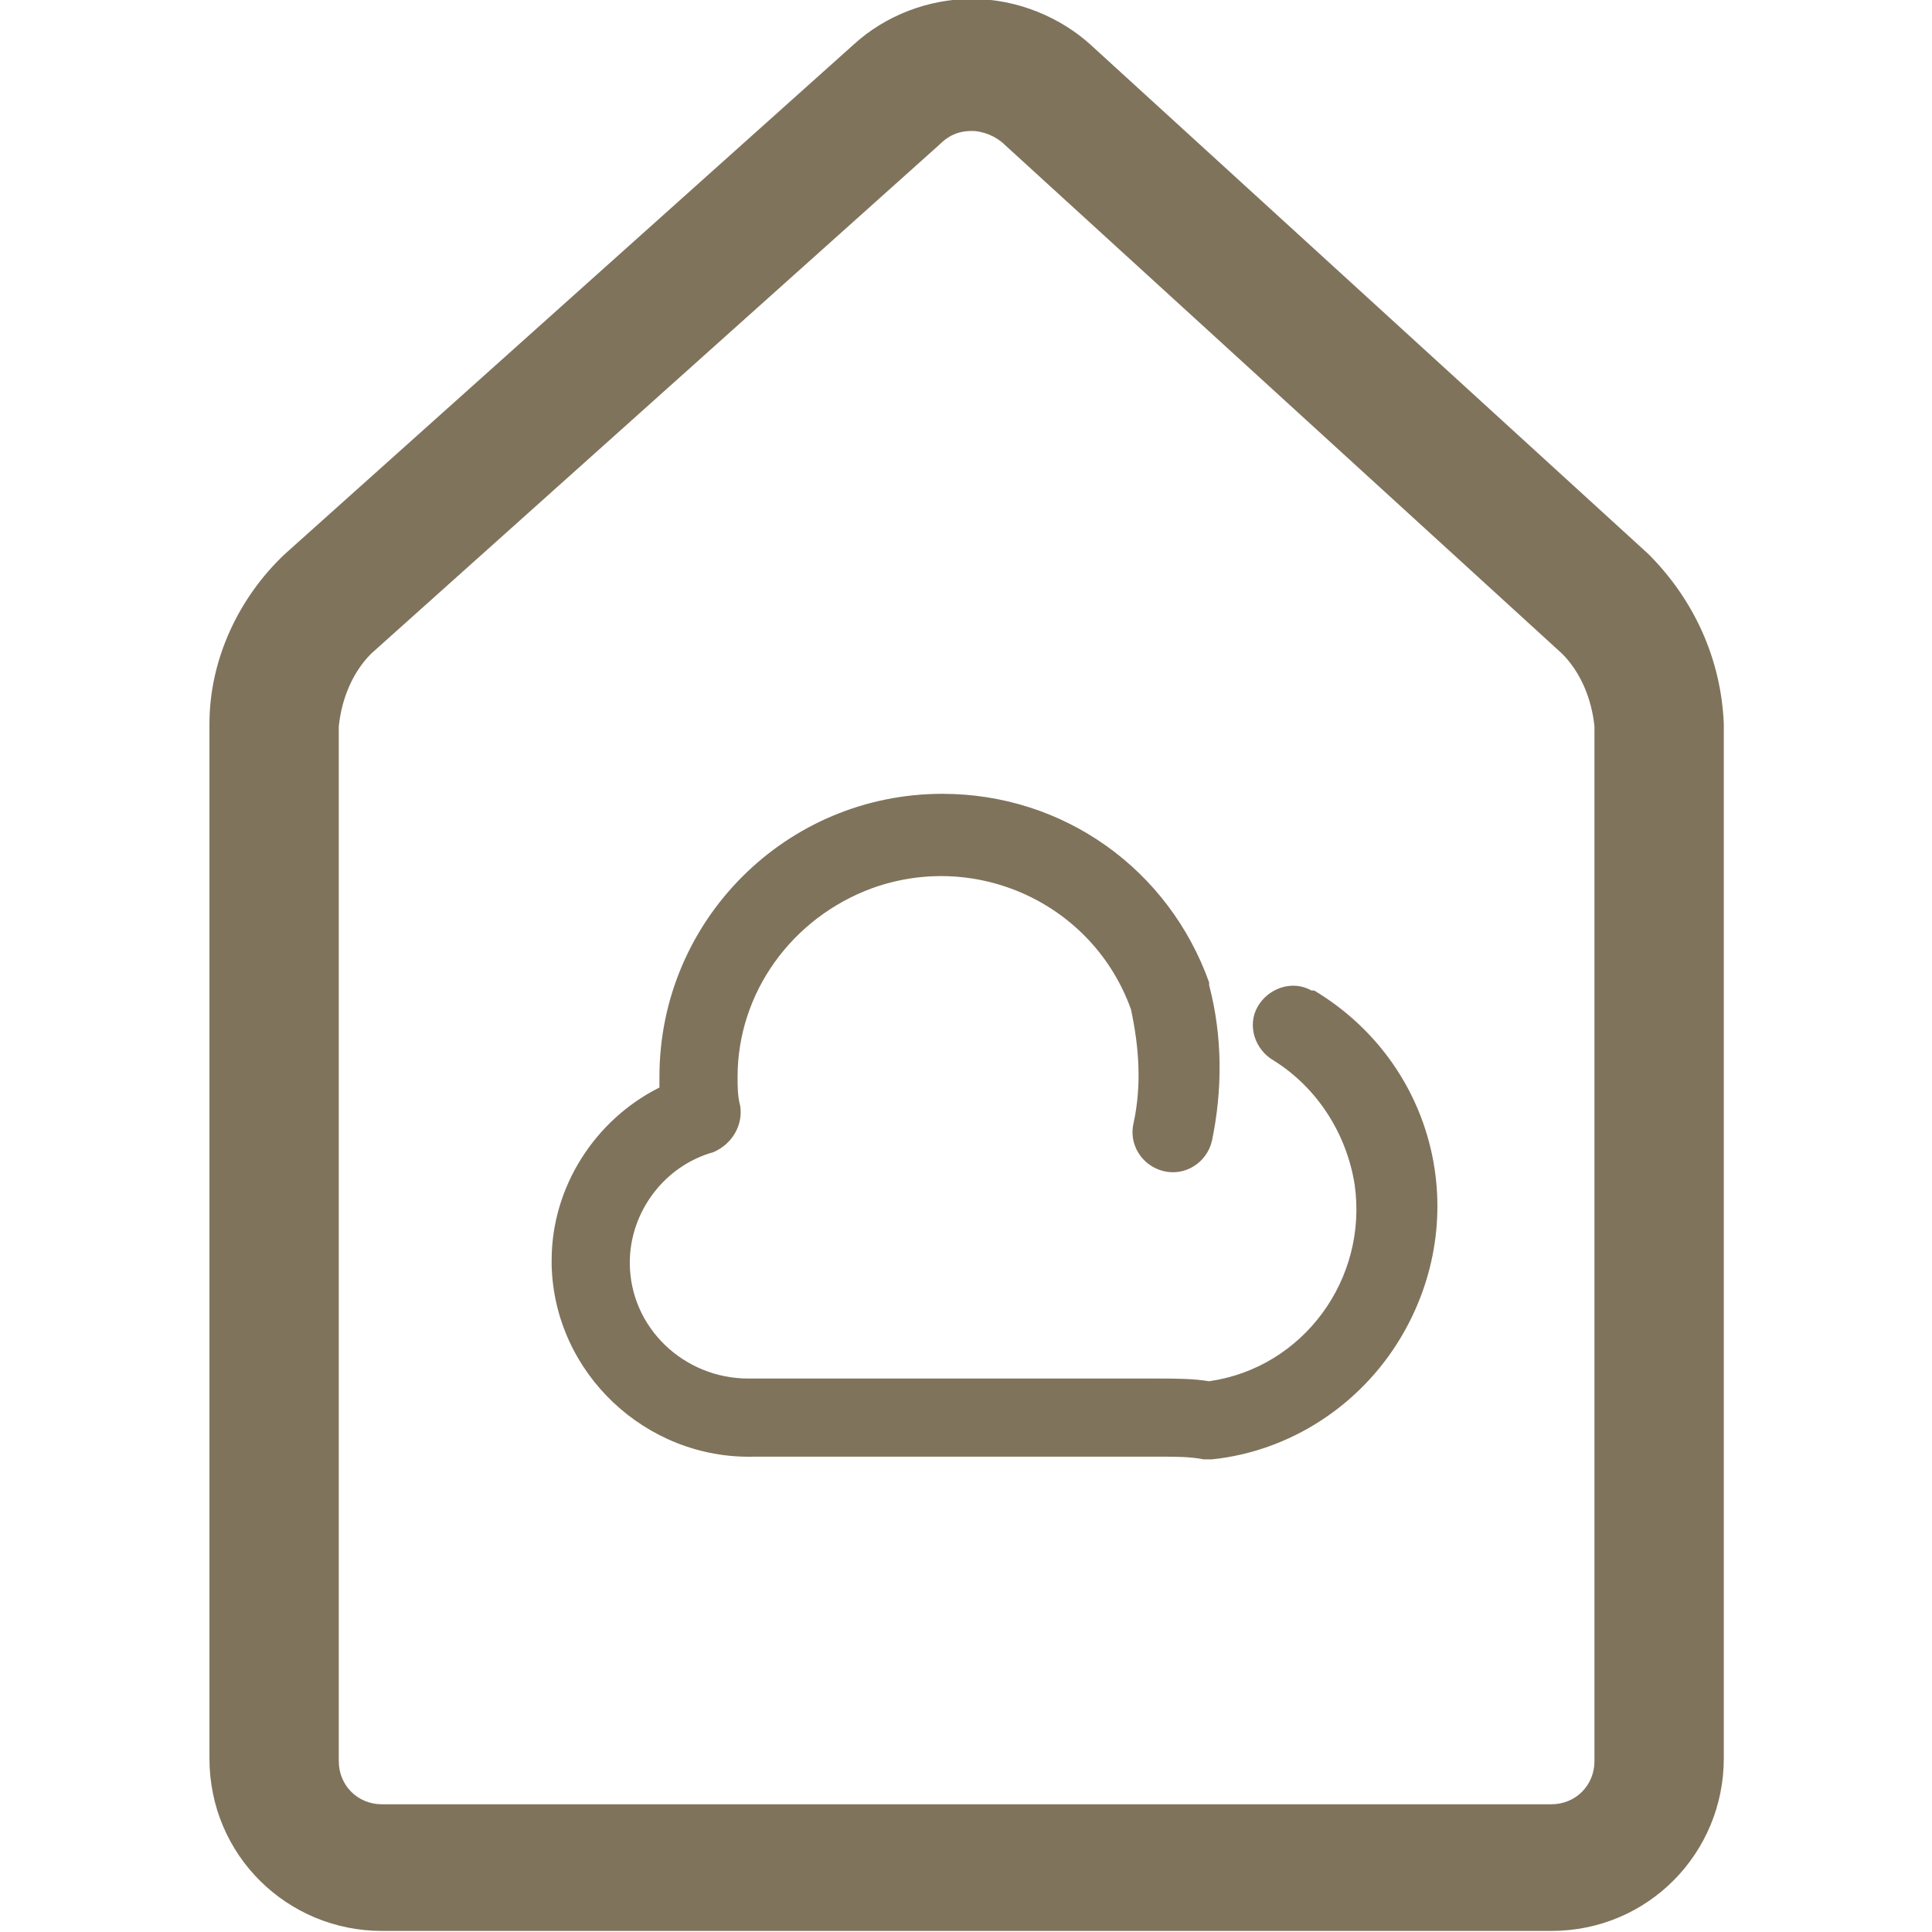 <?xml version="1.0" encoding="utf-8"?>
<!-- Generator: Adobe Illustrator 27.4.0, SVG Export Plug-In . SVG Version: 6.00 Build 0)  -->
<svg version="1.1" id="Vrstva_1" xmlns="http://www.w3.org/2000/svg" xmlns:xlink="http://www.w3.org/1999/xlink" x="0px" y="0px"
	 viewBox="0 0 71.7 71.7" style="enable-background:new 0 0 71.7 71.7;" xml:space="preserve">
<style type="text/css">
	.st0{fill:#7F735C;}
</style>
<g id="Group_81" transform="translate(-81.627 -2303.94)">
	<path id="Path_63" class="st0" d="M117.7,2308.8c0.4,0,0.9,0.2,1.2,0.5l20.7,18.9c0.7,0.7,1.1,1.7,1.2,2.7v38.4
		c0,0.9-0.7,1.6-1.6,1.6H95.8c-0.9,0-1.6-0.7-1.6-1.6v-38.4c0.1-1,0.5-2,1.2-2.7l21.1-18.9C116.9,2308.9,117.3,2308.8,117.7,2308.8
		 M117.7,2303.9L117.7,2303.9c-1.6,0-3.2,0.6-4.4,1.7l-21.1,18.9c-1.7,1.6-2.8,3.9-2.8,6.3v38.4c0,3.6,2.9,6.4,6.4,6.4h43.4
		c3.6,0,6.4-2.9,6.4-6.4v-38.4c-0.1-2.4-1.1-4.6-2.8-6.3l-20.7-18.9C121,2304.6,119.4,2303.9,117.7,2303.9L117.7,2303.9z"/>
	<g id="Group_80">
		<path id="Path_64" class="st0" d="M126.6,2358.1c-0.1,0-0.2,0-0.3,0l0,0c-0.5-0.1-1-0.1-1.6-0.1h-15.1c-4,0.1-7.4-3.1-7.5-7.1
			c0-0.1,0-0.1,0-0.2c0-2.7,1.6-5.2,4-6.4c0-0.1,0-0.2,0-0.4c0-5.8,4.7-10.5,10.5-10.5c4.5,0,8.4,2.8,9.9,7c0,0,0,0.1,0,0.1
			c0.5,1.9,0.5,3.9,0.1,5.8c-0.2,0.8-1,1.3-1.8,1.1c-0.8-0.2-1.3-1-1.1-1.8l0,0c0.3-1.4,0.2-2.8-0.1-4.2c-1.4-3.9-5.7-5.9-9.6-4.5
			c-3,1.1-5,3.9-5,7c0,0.4,0,0.7,0.1,1.1c0.1,0.7-0.3,1.4-1,1.7c-1.8,0.5-3.1,2.2-3.1,4.1c0,2.4,2,4.3,4.4,4.3c0,0,0.1,0,0.1,0h15.1
			c0.6,0,1.3,0,1.9,0.1c3.5-0.5,5.9-3.8,5.4-7.3c-0.3-1.9-1.4-3.6-3-4.6c-0.7-0.4-1-1.3-0.6-2s1.3-1,2-0.6c0,0,0,0,0.1,0
			c4.5,2.7,5.9,8.4,3.2,12.9c-1.5,2.5-4.1,4.2-7,4.5C126.7,2358.1,126.6,2358.1,126.6,2358.1z"/>
	</g>
</g>
</svg>
